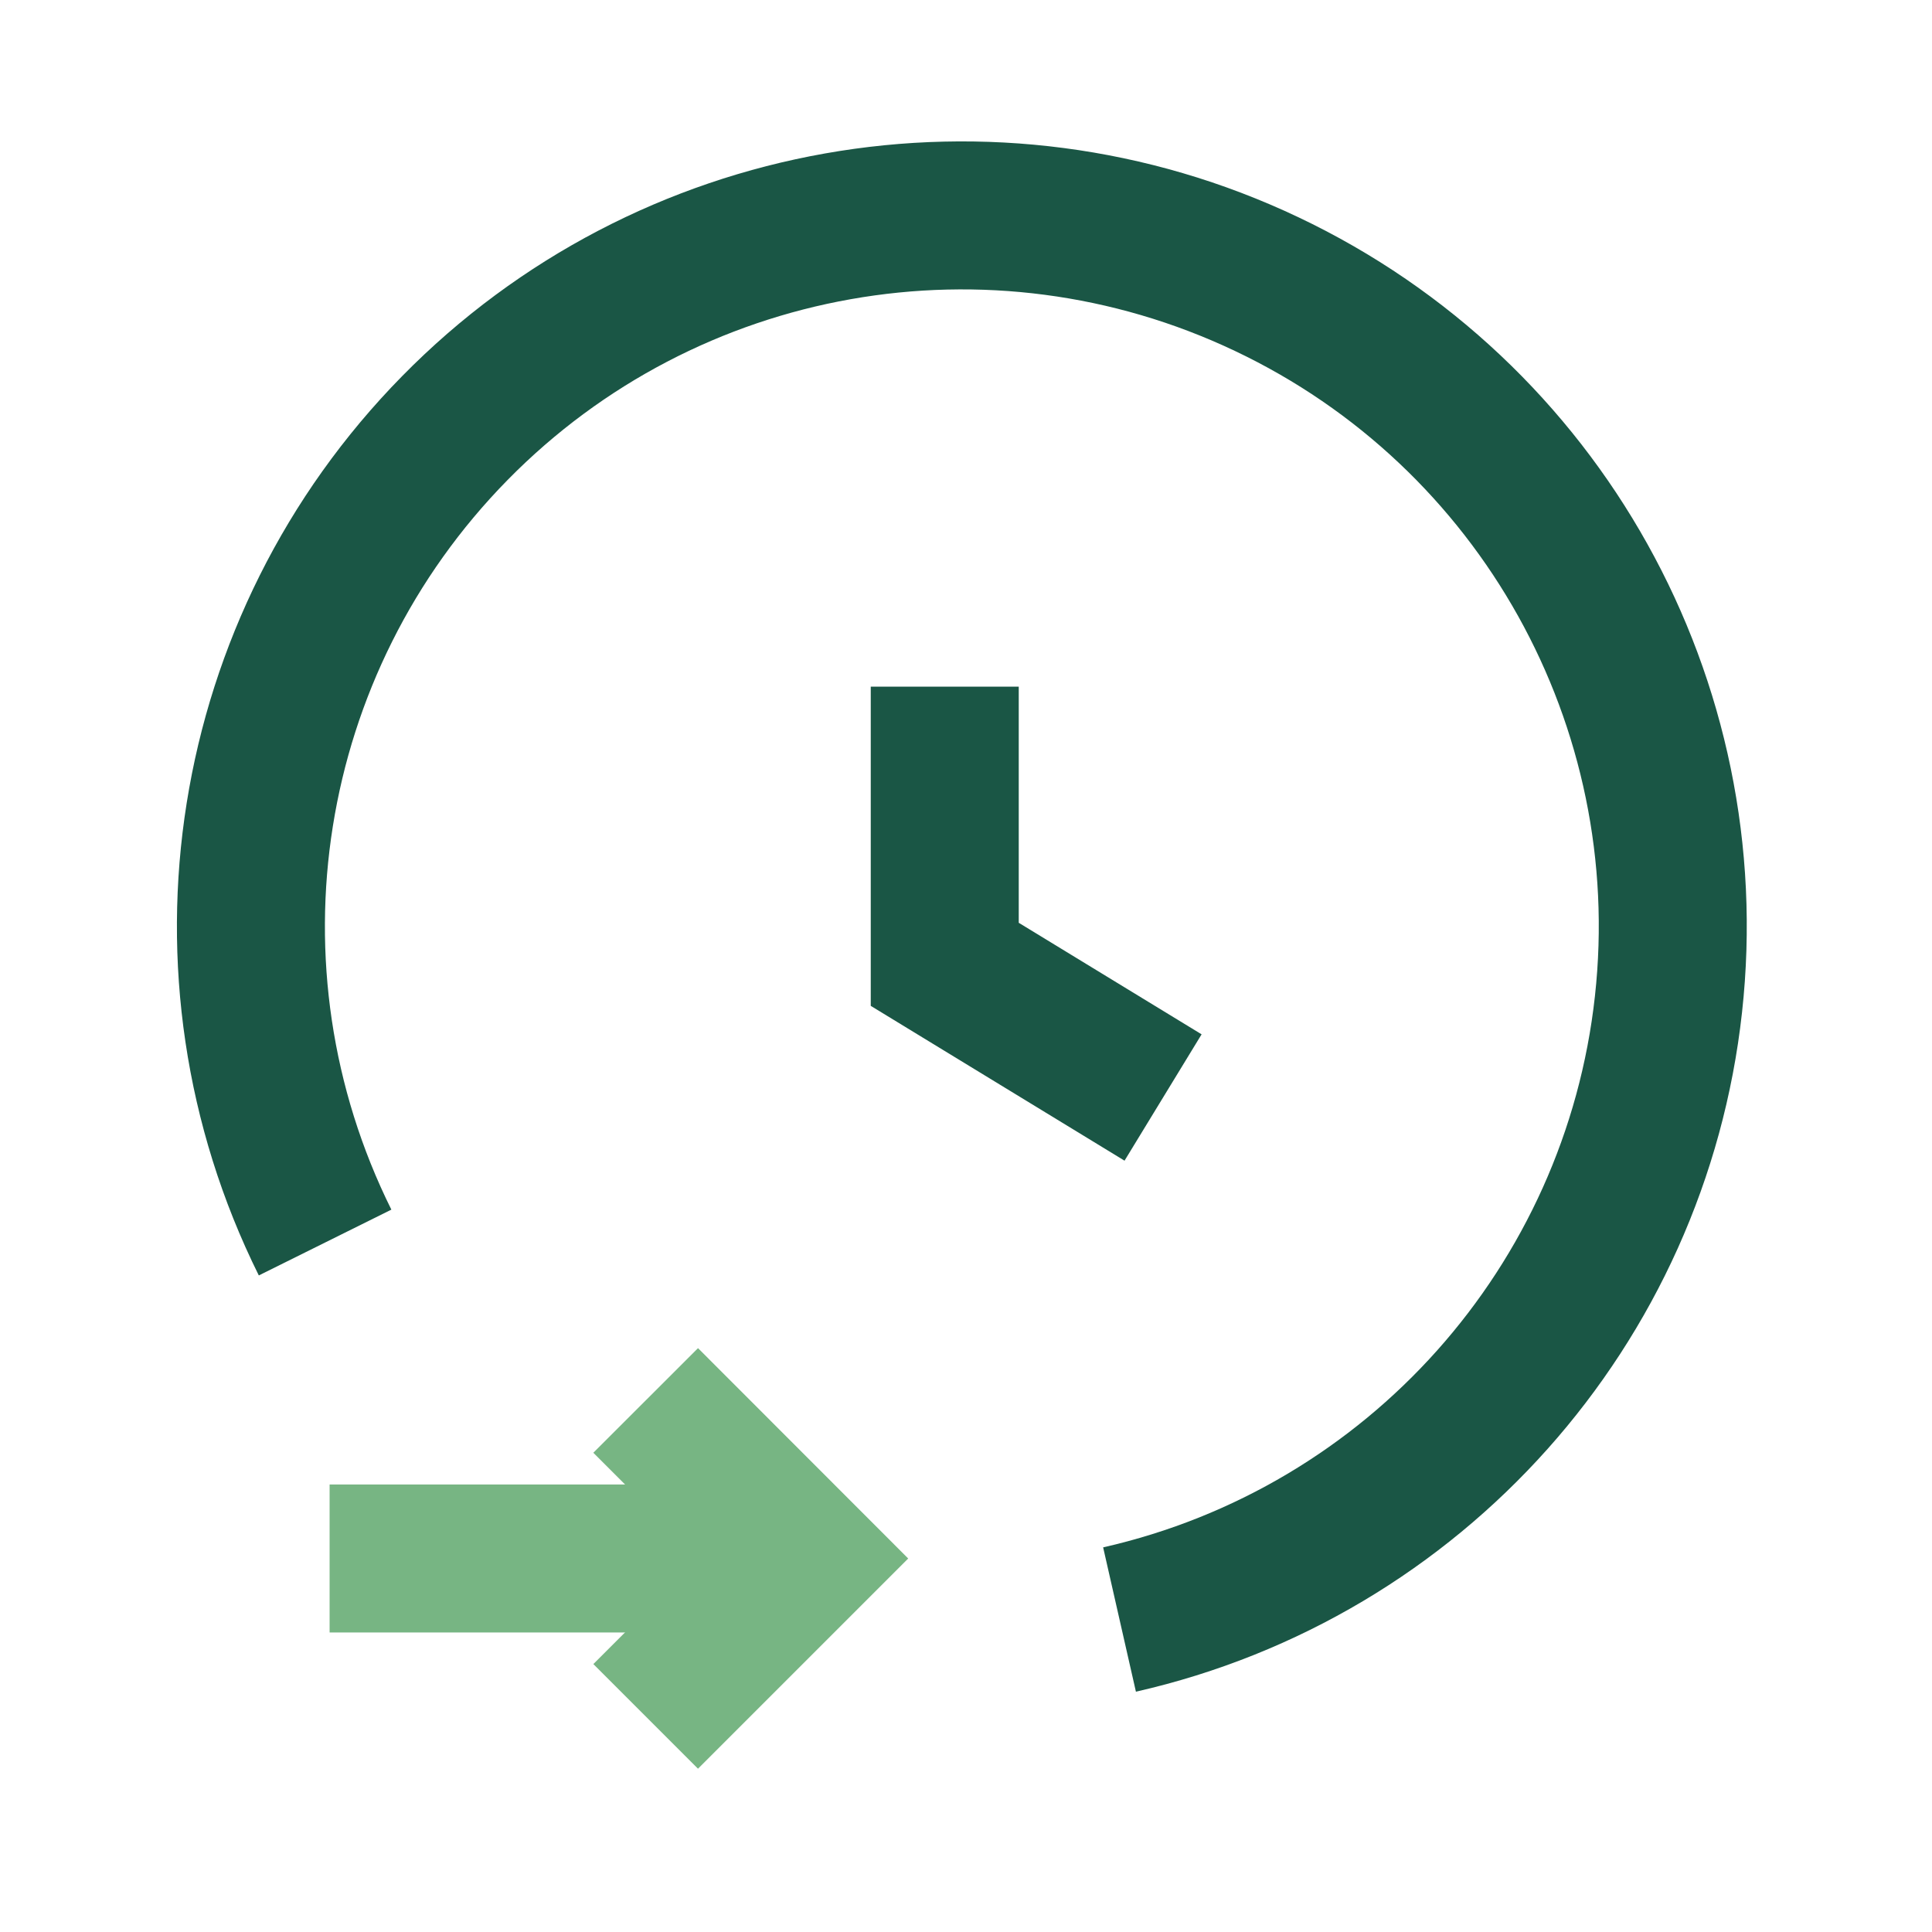<svg width="15" height="15" viewBox="0 0 15 15" fill="none" xmlns="http://www.w3.org/2000/svg">
<path d="M5.013 10.873L6.239 12.1L5.013 13.326" stroke="#77B583" stroke-width="1.149"/>
<path d="M6.239 12.1H2.559" stroke="#77B583" stroke-width="1.149"/>
<path d="M8.692 12.574C10.986 12.053 12.697 10.135 12.954 7.797C13.212 5.459 11.96 3.214 9.835 2.206C7.71 1.197 5.179 1.646 3.531 3.324C1.882 5.002 1.478 7.54 2.524 9.647" stroke="#1A5645" stroke-width="1.149"/>
<path d="M7.335 5.331V7.487L9.03 8.521" stroke="#1A5645" stroke-width="1.149"/>
</svg>
